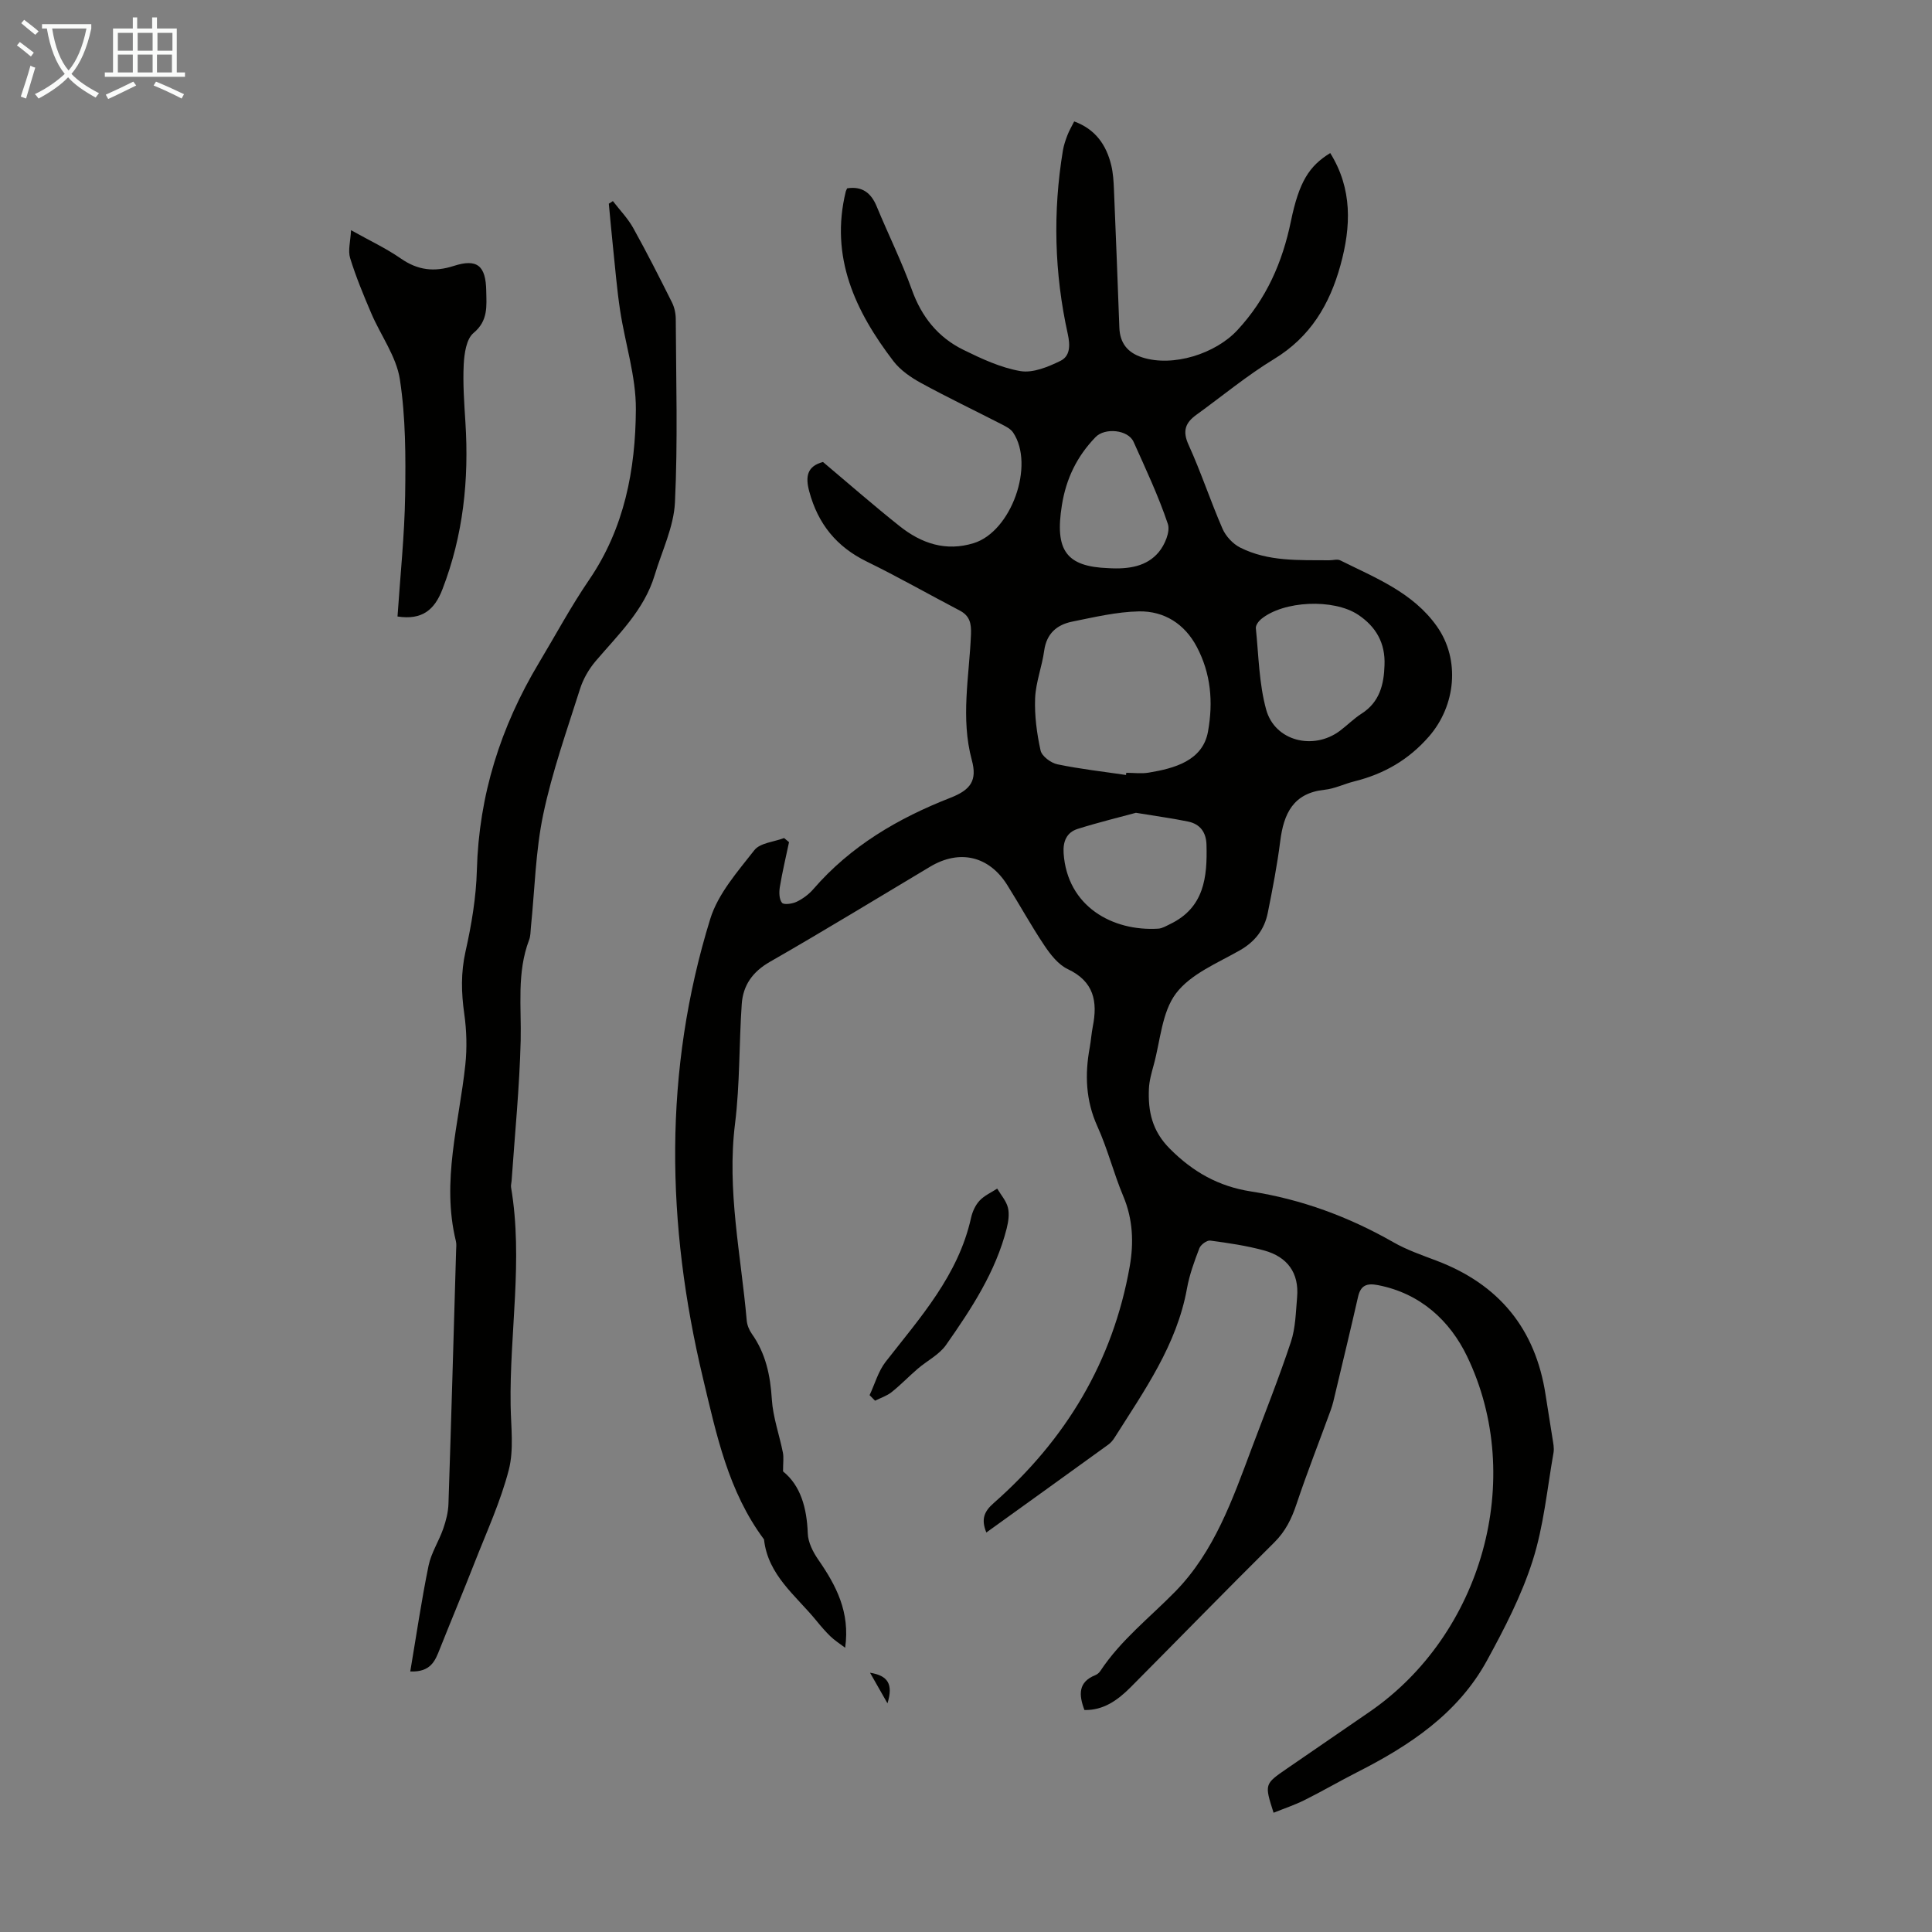 <svg enable-background="new 0 0 400 400" viewBox="0 0 400 400" xmlns="http://www.w3.org/2000/svg"><rect x="0" y="0" width="400" height="400" fill="#808080" stroke="none"/><path d="m6.4 11.7c-1-.8-1.9-1.6-2.9-2.3l.6-.7c.9.7 1.9 1.4 2.9 2.2zm-2.1 8.3c.7-2.1 1.4-4.2 2-6.4.2.1.6.3 1 .4-.7 2.3-1.3 4.4-1.9 6.4zm3-12.8c-1.1-.9-2.1-1.7-2.9-2.4l.6-.7c1 .8 2 1.5 3 2.4zm1.4-1.3v-.9h10.2v.9c-.9 4.2-2.3 7.3-4.1 9.4 1.3 1.4 3.2 2.7 5.7 4-.2.2-.4.5-.7.9-2.5-1.4-4.4-2.7-5.7-4.2-1.4 1.5-3.5 3-6.1 4.4 0 0 0 0-.1-.1-.3-.4-.5-.7-.7-.8 2.7-1.3 4.7-2.8 6.2-4.2-1.8-2.2-3-5.3-3.7-9.4zm9.2 0h-7.1c.6 3.8 1.7 6.7 3.4 8.7 1.7-2 2.9-4.8 3.7-8.7z" fill="#fafbfa"/><path d="m31.6 3.6h.9v2.3h4.1v9.1h1.7v.9h-16.6v-.9h1.7v-9.1h4.1v-2.3h.9v2.3h3.1v-2.3zm-4 13.3.6.8c-1.9.9-3.8 1.9-5.8 2.8-.2-.3-.3-.6-.5-.9 2-.9 3.9-1.8 5.7-2.7zm-3.2-10.1v3.7h3.1v-3.7zm0 4.5v3.7h3.1v-3.7zm4.1-4.5v3.7h3.1v-3.7zm0 4.5v3.7h3.1v-3.7zm9.1 9.1c-2.1-1.1-4.1-2-5.8-2.7l.5-.8c2.2.9 4.1 1.8 5.8 2.6zm-1.9-13.6h-3.1v3.7h3.1zm-3.2 4.5v3.7h3.1v-3.7z" fill="#fafbfa"/><g fill="#010100"><path d="m224.52 354.04c-1.19-3.16-1.32-5.8 2.28-7.23.39-.16.78-.5 1.02-.86 4.22-6.39 10.24-11.06 15.52-16.45 8.09-8.28 11.85-19.08 15.82-29.67 2.75-7.32 5.65-14.59 8.11-22.01.96-2.9 1.01-6.13 1.28-9.23.45-5.08-2.05-8.38-6.81-9.69-3.64-1-7.42-1.55-11.18-2.05-.69-.09-1.97.85-2.25 1.6-1.04 2.71-2.05 5.48-2.56 8.32-2.11 11.7-8.83 21.13-14.97 30.85-.35.56-.8 1.1-1.33 1.48-8.33 6.03-16.67 12.02-25.24 18.19-1.13-2.78-.44-4.37 1.52-6.09 14.93-13.13 24.7-29.32 28.17-49.02.85-4.86.67-9.74-1.33-14.5-1.99-4.73-3.24-9.79-5.36-14.46-2.43-5.37-2.63-10.76-1.59-16.37.26-1.43.35-2.89.63-4.31 1.03-5.17.25-9.33-5.17-11.89-1.97-.93-3.59-3.01-4.86-4.91-2.74-4.08-5.1-8.41-7.72-12.57-3.76-5.96-9.85-7.36-15.91-3.74-11.05 6.59-22.02 13.31-33.18 19.7-3.6 2.06-5.57 4.86-5.84 8.74-.57 8.26-.37 16.59-1.39 24.78-1.72 13.79 1.24 27.19 2.42 40.74.08.94.5 1.97 1.05 2.75 2.89 4.08 3.84 8.62 4.15 13.57.23 3.71 1.56 7.35 2.29 11.04.2 1 .03 2.07.03 3.89 3.63 2.91 4.93 7.55 5.12 12.83.06 1.84 1.07 3.84 2.16 5.42 3.7 5.34 6.63 10.84 5.58 18.26-1.24-.94-2.23-1.56-3.05-2.36-1.04-1.01-1.99-2.12-2.91-3.25-4.24-5.2-10.03-9.41-10.84-16.82-7.4-9.93-9.83-21.62-12.64-33.39-7.62-31.9-8.22-63.61 1.51-95.08 1.61-5.21 5.66-9.79 9.13-14.23 1.18-1.51 4.06-1.71 6.16-2.51.34.28.68.57 1.02.85-.65 3.09-1.39 6.16-1.9 9.27-.18 1.08-.16 2.54.44 3.28.39.47 2.14.22 3.04-.21 1.27-.61 2.51-1.53 3.44-2.6 7.74-8.95 17.57-14.7 28.45-18.95 4.16-1.63 5.51-3.59 4.38-7.76-2.36-8.72-.53-17.36-.18-26.03.09-2.28-.23-3.85-2.32-4.95-6.43-3.36-12.74-6.96-19.25-10.14-6.27-3.06-10.11-7.81-11.91-14.51-.84-3.11-.45-5.24 2.84-6.11 5.29 4.45 10.48 9 15.88 13.29 4.49 3.57 9.57 5.31 15.36 3.5 7.75-2.42 12.65-16.13 8.13-22.88-.51-.77-1.52-1.27-2.39-1.72-5.57-2.86-11.22-5.56-16.71-8.56-2.1-1.15-4.25-2.64-5.68-4.5-7.92-10.36-13.19-21.57-9.87-35.14.05-.21.18-.4.29-.65 3.09-.48 4.95.93 6.11 3.75 2.39 5.78 5.18 11.4 7.29 17.27 2.01 5.6 5.41 9.83 10.62 12.4 3.78 1.86 7.76 3.72 11.85 4.42 2.59.44 5.74-.87 8.29-2.12 1.99-.98 2.04-3.15 1.51-5.57-2.78-12.56-3.11-25.25-1.01-37.97.18-1.09.55-2.17.95-3.21.36-.93.87-1.79 1.39-2.82 4.38 1.6 6.65 4.85 7.67 9.07.39 1.62.49 3.32.56 4.99.4 9.54.77 19.08 1.12 28.63.12 3.2 1.69 5.18 4.72 6.16 6.4 2.06 15.2-.75 19.73-5.65 6-6.47 9.31-14.02 11.07-22.54 1.69-8.17 3.77-11.43 8.14-14.11 4.61 7.41 4.33 15.2 2.12 23.22-2.25 8.15-6.23 14.85-13.74 19.42-5.62 3.42-10.73 7.67-16.08 11.54-2.26 1.63-2.95 3.32-1.64 6.2 2.59 5.69 4.54 11.66 7.04 17.4.68 1.56 2.15 3.14 3.66 3.9 5.79 2.92 12.15 2.58 18.41 2.63.78.01 1.69-.29 2.31.02 7.28 3.63 15.02 6.62 19.99 13.64 4.9 6.92 3.91 16.44-1.6 22.79-4.26 4.9-9.37 7.8-15.5 9.33-2.06.51-4.04 1.51-6.12 1.73-6.51.68-8.48 4.93-9.2 10.63-.63 4.98-1.59 9.93-2.58 14.85-.69 3.43-2.6 5.95-5.79 7.77-4.65 2.65-10.17 4.89-13.21 8.91-2.94 3.89-3.23 9.79-4.62 14.83-.44 1.61-.92 3.27-.99 4.92-.2 4.67.65 8.73 4.34 12.42 4.79 4.81 10.09 7.79 16.75 8.83 10.47 1.63 20.27 5.24 29.5 10.51 2.79 1.6 5.9 2.67 8.93 3.82 12.94 4.89 20.53 14.1 22.61 27.81.45 2.99.97 5.96 1.42 8.95.15.99.39 2.04.22 3-1.32 7.49-2.03 15.2-4.33 22.39-2.29 7.18-5.84 14.05-9.48 20.7-6 10.94-15.98 17.55-26.81 23.05-3.68 1.87-7.24 3.95-10.93 5.79-2.05 1.02-4.25 1.75-6.41 2.62-1.89-5.93-1.9-5.93 2.72-9.11 5.72-3.93 11.44-7.85 17.15-11.78 23.28-16.02 32.41-48.21 20.2-73.59-3.56-7.4-9.69-13.07-18.47-14.76-2.32-.45-3.57.05-4.11 2.42-1.51 6.64-3.11 13.26-4.69 19.89-.28 1.19-.54 2.4-.96 3.55-2.36 6.49-4.9 12.92-7.09 19.47-1.01 3.03-2.28 5.64-4.61 7.95-10.02 9.93-19.86 20.04-29.8 30.04-2.6 2.59-5.54 4.74-9.5 4.65zm8.61-193.59c.02-.15.03-.3.05-.45 1.56 0 3.16.22 4.68-.04 5.14-.86 11.14-2.39 12.24-8.48 1.11-6.17.6-12.04-2.32-17.56-2.5-4.74-6.73-7.43-11.96-7.34-4.63.09-9.26 1.2-13.83 2.12-3.16.64-5.31 2.46-5.8 6-.45 3.31-1.74 6.55-1.88 9.85-.14 3.6.35 7.3 1.13 10.83.26 1.18 2.13 2.58 3.48 2.86 4.69.98 9.47 1.51 14.21 2.21zm53.52-22.76c.18-4.54-1.75-7.95-5.49-10.43-5.07-3.35-15.44-2.91-20.08.94-.53.44-1.13 1.28-1.07 1.87.58 5.64.65 11.45 2.14 16.86 1.8 6.52 9.78 8.48 15.26 4.38 1.52-1.14 2.87-2.52 4.46-3.54 3.75-2.38 4.66-6.02 4.78-10.08zm-51.47 30.59c-3.37.92-7.77 1.98-12.07 3.34-2.27.72-3.06 2.58-2.9 5.03.75 11.03 10.13 16.2 19.59 15.62.84-.05 1.67-.57 2.46-.95 7.06-3.39 7.72-9.71 7.53-16.44-.07-2.58-1.33-4.28-3.83-4.79-3.15-.65-6.35-1.08-10.78-1.81zm-5.72-50.65c4.37.26 7.99-.4 10.43-3.3 1.26-1.5 2.44-4.26 1.9-5.86-1.95-5.8-4.58-11.38-7.09-16.98-1.14-2.55-5.97-2.99-7.89-.98-3.83 3.97-6.08 8.56-6.96 14.1-1.5 9.36.92 12.7 9.61 13.02z"/><path d="m126.89 41.63c1.42 1.85 3.1 3.57 4.22 5.59 2.81 5.05 5.42 10.21 8.01 15.38.52 1.04.79 2.32.79 3.5.06 12.65.44 25.32-.17 37.94-.25 5.07-2.7 10.05-4.2 15.05-2.18 7.23-7.53 12.28-12.23 17.8-1.39 1.64-2.56 3.67-3.21 5.71-2.73 8.62-5.78 17.19-7.63 26.01-1.6 7.62-1.75 15.54-2.55 23.33-.09.89-.06 1.84-.37 2.65-2.59 6.8-1.58 13.85-1.75 20.86-.24 9.69-1.21 19.37-1.88 29.05-.03.45-.18.91-.11 1.33 2.54 15.06-.34 30.1-.09 45.16.07 4.46.7 9.13-.38 13.33-1.69 6.54-4.56 12.78-7.04 19.11-2.35 6.01-4.85 11.95-7.23 17.94-.96 2.43-1.84 4.86-6.13 4.69 1.26-7.46 2.32-14.73 3.79-21.91.54-2.64 2.13-5.04 3.03-7.63.58-1.66 1.04-3.45 1.09-5.19.58-17.45 1.07-34.9 1.58-52.35.02-.67.11-1.37-.04-2.01-3.04-12.38.65-24.37 1.95-36.51.37-3.48.27-7.1-.22-10.57-.62-4.36-.72-8.52.26-12.89 1.24-5.52 2.2-11.21 2.35-16.85.42-15.51 4.92-29.67 12.83-42.88 3.45-5.75 6.63-11.69 10.41-17.22 7.31-10.7 9.61-22.83 9.68-35.29.04-6.82-2.22-13.63-3.26-20.47-.67-4.4-1.02-8.85-1.49-13.28-.31-2.94-.57-5.89-.85-8.84.3-.17.57-.35.84-.54z"/><path d="m82.3 127.64c.56-8.38 1.45-16.72 1.58-25.06.12-8.02.12-16.15-1.09-24.03-.73-4.76-3.97-9.1-5.93-13.7-1.6-3.75-3.17-7.53-4.37-11.42-.48-1.57.07-3.46.19-5.77 3.82 2.14 7.25 3.74 10.32 5.87 3.5 2.43 6.9 2.83 10.94 1.53 4.84-1.56 6.64-.08 6.73 5.15.05 3.11.45 6.18-2.64 8.74-1.48 1.23-1.9 4.24-2.02 6.48-.2 3.99.1 8.02.35 12.02.76 11.85-.45 23.39-4.76 34.56-1.61 4.19-4.14 6.42-9.3 5.63z"/><path d="m180.04 288.85c1.09-2.32 1.79-4.93 3.32-6.9 7.17-9.19 15.04-17.91 17.68-29.79.28-1.27.89-2.63 1.76-3.57.98-1.06 2.42-1.69 3.66-2.5.77 1.3 1.87 2.53 2.22 3.94.33 1.33.09 2.9-.25 4.28-2.28 9.03-7.33 16.68-12.57 24.16-1.41 2.01-3.92 3.25-5.86 4.92-1.83 1.57-3.5 3.32-5.38 4.82-.99.79-2.29 1.21-3.45 1.79-.37-.38-.75-.76-1.13-1.15z"/><path d="m183.74 352.66c-1.16-2.03-2.31-4.06-3.61-6.34 3.7.6 4.84 2.34 3.61 6.34z"/></g></svg>
